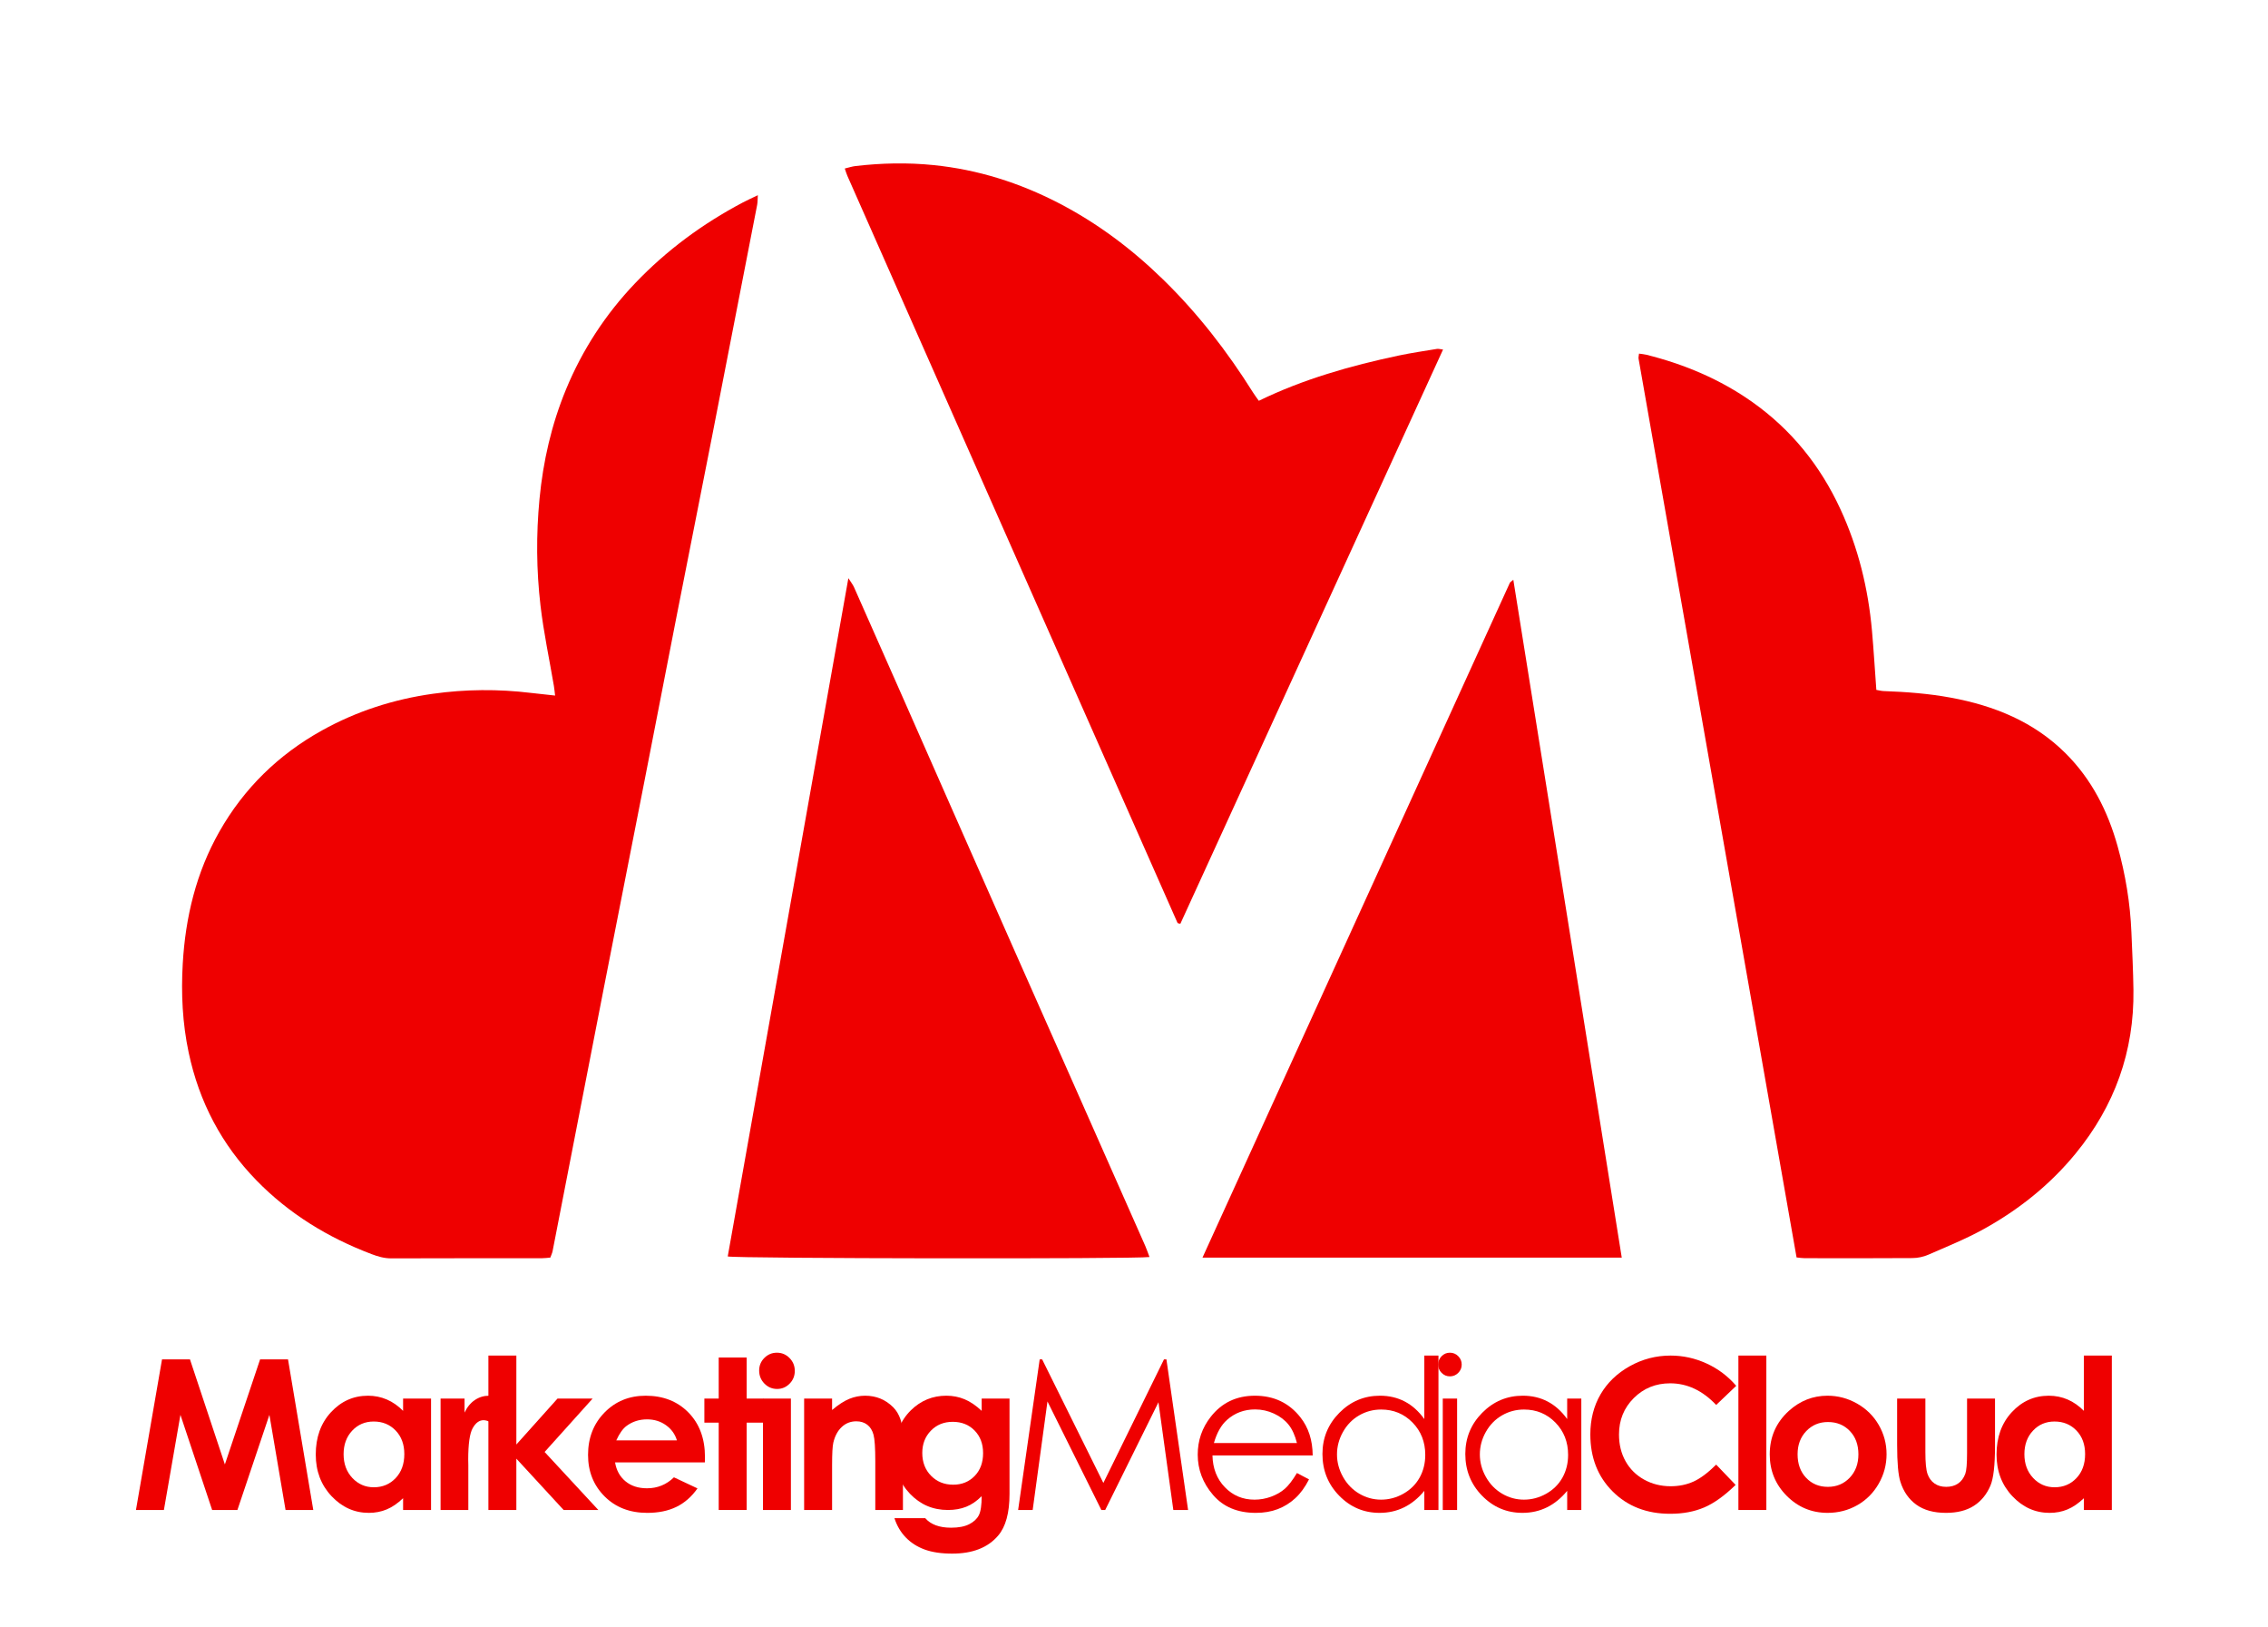 <svg xmlns="http://www.w3.org/2000/svg" xmlns:xlink="http://www.w3.org/1999/xlink" id="Layer_1" x="0px" y="0px" viewBox="0 0 368 264" xml:space="preserve"><g>	<g>		<path fill="#EF0000" d="M90.069,112.833c-0.082-0.665-0.12-1.114-0.195-1.557c-0.737-4.349-1.666-8.674-2.175-13.049   c-0.669-5.736-0.713-11.509-0.161-17.281c0.587-6.139,1.948-12.076,4.301-17.776c2.66-6.442,6.406-12.183,11.215-17.226   c5.089-5.334,10.945-9.648,17.455-13.086c0.719-0.381,1.465-0.714,2.456-1.192c-0.047,0.707-0.03,1.154-0.113,1.582   c-2.434,12.529-4.867,25.058-7.321,37.583c-1.922,9.812-3.88,19.617-5.805,29.428c-1.711,8.715-3.393,17.436-5.1,26.151   c-2.193,11.197-4.404,22.39-6.598,33.586c-1.818,9.293-3.622,18.588-5.43,27.884c-0.979,5.022-1.948,10.048-2.933,15.07   c-0.065,0.338-0.227,0.657-0.369,1.055c-0.483,0.038-0.942,0.104-1.4,0.104c-8.134,0.007-16.267-0.012-24.4,0.022   c-1.159,0.005-2.19-0.305-3.242-0.704c-7.037-2.669-13.333-6.516-18.604-11.91c-5.701-5.832-9.343-12.781-11.036-20.776   c-1.011-4.769-1.24-9.581-0.961-14.41c0.436-7.552,2.178-14.792,5.939-21.42c3.989-7.032,9.582-12.491,16.651-16.421   c5.624-3.126,11.664-5.061,18.01-5.949c5.263-0.737,10.563-0.783,15.855-0.144C87.333,112.544,88.557,112.668,90.069,112.833z"></path>	</g>	<g>		<path fill="#EF0000" d="M291.506,203.98c-8.554-48.629-17.1-97.213-25.637-145.798c-0.037-0.214,0.037-0.449,0.074-0.818   c0.449,0.067,0.837,0.092,1.205,0.185c6.168,1.547,11.944,3.97,17.162,7.657c6.358,4.494,11.064,10.351,14.313,17.394   c2.892,6.264,4.508,12.87,5.119,19.726c0.28,3.16,0.47,6.328,0.708,9.588c0.415,0.069,0.805,0.177,1.195,0.191   c3.651,0.131,7.293,0.404,10.887,1.067c7.029,1.299,13.463,3.891,18.624,9.028c4.239,4.22,6.857,9.391,8.446,15.099   c1.268,4.549,2.039,9.191,2.234,13.917c0.129,3.118,0.288,6.236,0.33,9.354c0.136,10.003-3.059,18.841-9.393,26.568   c-4.166,5.08-9.22,9.105-14.936,12.26c-2.877,1.588-5.949,2.83-8.967,4.146c-0.785,0.342-1.701,0.533-2.559,0.539   c-5.834,0.045-11.67,0.025-17.506,0.018C292.41,204.102,292.009,204.03,291.506,203.98z"></path>	</g>	<g>		<path fill="#EF0000" d="M234.145,56.701c-14.285,31.218-28.461,62.202-42.619,93.143c-0.227-0.033-0.289-0.033-0.342-0.055   l-0.134-0.104c-17.855-40.384-35.709-80.77-53.557-121.157c-0.141-0.317-0.235-0.657-0.422-1.19c0.633-0.15,1.173-0.335,1.727-0.4   c4.221-0.492,8.434-0.586,12.681-0.156c7.193,0.728,13.939,2.87,20.319,6.171c6.266,3.243,11.855,7.445,16.908,12.371   c5.642,5.5,10.424,11.677,14.603,18.339c0.275,0.44,0.594,0.854,0.944,1.354c7.256-3.529,14.888-5.685,22.672-7.335   c2.071-0.439,4.169-0.74,6.257-1.087C233.395,56.562,233.627,56.642,234.145,56.701z"></path>	</g>	<g>		<path fill="#EF0000" d="M186.512,203.912c-2.184,0.336-67.01,0.257-68.431-0.094c6.499-36.531,12.999-73.071,19.573-110.026   c0.449,0.706,0.729,1.044,0.902,1.432c2.701,6.078,5.391,12.162,8.076,18.246c2.521,5.708,5.033,11.42,7.551,17.128   c3.445,7.809,6.891,15.619,10.344,23.423c3.311,7.482,6.633,14.959,9.947,22.439c3.791,8.557,7.58,17.116,11.363,25.675   C186.089,202.705,186.279,203.299,186.512,203.912z"></path>	</g>	<g>		<path fill="#EF0000" d="M263.143,204.01c-22.83,0-45.312,0-68.031,0c16.674-36.601,33.267-73.028,49.867-109.452   c0.063-0.134,0.235-0.218,0.568-0.513C251.441,130.757,257.257,167.287,263.143,204.01z"></path>	</g>	<g>		<path fill="#EF0000" d="M26.29,220.513h4.532l5.665,17.044l5.716-17.044h4.529l4.1,24.437h-4.498l-2.621-15.433l-5.191,15.433   h-4.099l-5.146-15.433l-2.683,15.433h-4.535L26.29,220.513z"></path>		<path fill="#EF0000" d="M65.405,226.875h4.535v18.074h-4.535v-1.91c-0.885,0.842-1.773,1.448-2.663,1.818   c-0.891,0.371-1.856,0.557-2.896,0.557c-2.334,0-4.353-0.905-6.057-2.716s-2.555-4.062-2.555-6.753   c0-2.791,0.824-5.078,2.472-6.861c1.648-1.782,3.65-2.674,6.007-2.674c1.084,0,2.102,0.205,3.053,0.614   c0.952,0.41,1.831,1.024,2.639,1.844V226.875z M60.637,230.596c-1.402,0-2.566,0.496-3.494,1.487s-1.391,2.262-1.391,3.813   c0,1.562,0.472,2.847,1.416,3.854s2.105,1.512,3.485,1.512c1.424,0,2.605-0.496,3.543-1.487s1.407-2.29,1.407-3.896   c0-1.572-0.469-2.847-1.407-3.821C63.259,231.084,62.072,230.596,60.637,230.596z"></path>		<path fill="#EF0000" d="M71.488,226.875h3.887v2.275c0.421-0.896,0.98-1.578,1.678-2.043s1.462-0.697,2.292-0.697   c0.587,0,1.202,0.155,1.844,0.465l-1.412,3.904c-0.532-0.267-0.969-0.399-1.313-0.399c-0.698,0-1.288,0.433-1.769,1.296   c-0.482,0.864-0.723,2.559-0.723,5.084l0.017,0.88v7.31h-4.502V226.875z"></path>	</g>	<g>		<path fill="#EF0000" d="M79.247,219.897h4.535v14.429l6.678-7.451h5.695l-7.786,8.662l8.717,9.412h-5.63l-7.675-8.33v8.33h-4.535   V219.897z"></path>	</g>	<g>		<path fill="#EF0000" d="M114.369,237.225H99.8c0.21,1.285,0.772,2.307,1.686,3.064c0.914,0.759,2.079,1.139,3.497,1.139   c1.694,0,3.15-0.593,4.369-1.778l3.821,1.795c-0.953,1.351-2.093,2.351-3.422,2.998c-1.329,0.648-2.907,0.972-4.734,0.972   c-2.835,0-5.145-0.894-6.927-2.683c-1.784-1.788-2.675-4.028-2.675-6.72c0-2.758,0.889-5.047,2.666-6.869   c1.778-1.821,4.006-2.732,6.687-2.732c2.846,0,5.161,0.911,6.944,2.732c1.783,1.822,2.674,4.228,2.674,7.218L114.369,237.225z    M109.833,233.652c-0.299-1.007-0.89-1.827-1.772-2.458c-0.882-0.632-1.905-0.947-3.07-0.947c-1.265,0-2.374,0.354-3.328,1.063   c-0.599,0.443-1.154,1.224-1.664,2.342H109.833z"></path>		<path fill="#EF0000" d="M116.615,220.213h4.535v6.662h2.691v3.904h-2.691v14.17h-4.535v-14.17h-2.326v-3.904h2.326V220.213z"></path>		<path fill="#EF0000" d="M126.063,219.433c0.795,0,1.477,0.288,2.046,0.864c0.569,0.575,0.853,1.273,0.853,2.093   c0,0.809-0.281,1.498-0.845,2.068s-1.237,0.855-2.021,0.855c-0.806,0-1.494-0.291-2.063-0.872   c-0.568-0.582-0.853-1.288-0.853-2.118c0-0.798,0.281-1.479,0.844-2.043C124.588,219.715,125.268,219.433,126.063,219.433z    M123.795,226.875h4.535v18.074h-4.535V226.875z"></path>		<path fill="#EF0000" d="M130.477,226.875h4.535v1.853c1.028-0.867,1.96-1.471,2.795-1.81s1.689-0.508,2.563-0.508   c1.792,0,3.313,0.625,4.562,1.877c1.051,1.063,1.576,2.636,1.576,4.718v11.944h-4.485v-7.915c0-2.157-0.097-3.589-0.29-4.298   c-0.193-0.708-0.53-1.247-1.011-1.617c-0.481-0.371-1.075-0.557-1.782-0.557c-0.917,0-1.704,0.308-2.361,0.921   c-0.658,0.614-1.113,1.464-1.368,2.548c-0.132,0.564-0.199,1.786-0.199,3.667v7.251h-4.535V226.875z"></path>	</g>	<g>		<path fill="#EF0000" d="M159.283,226.875h4.519v15.482c0,3.057-0.615,5.305-1.844,6.745c-1.65,1.949-4.136,2.924-7.458,2.924   c-1.772,0-3.262-0.222-4.469-0.665c-1.208-0.442-2.226-1.094-3.057-1.952c-0.831-0.858-1.445-1.901-1.844-3.131h5   c0.443,0.509,1.013,0.895,1.711,1.154s1.522,0.391,2.475,0.391c1.218,0,2.198-0.188,2.94-0.564   c0.742-0.377,1.265-0.864,1.57-1.462c0.305-0.599,0.457-1.629,0.457-3.09c-0.797,0.797-1.634,1.37-2.508,1.719   c-0.875,0.349-1.867,0.523-2.974,0.523c-2.426,0-4.475-0.875-6.147-2.625s-2.508-3.965-2.508-6.645   c0-2.868,0.886-5.172,2.658-6.911c1.605-1.572,3.521-2.358,5.748-2.358c1.041,0,2.024,0.19,2.949,0.572   c0.925,0.383,1.853,1.012,2.783,1.886V226.875z M154.582,230.646c-1.429,0-2.608,0.479-3.539,1.438s-1.396,2.162-1.396,3.613   c0,1.506,0.476,2.741,1.429,3.704c0.952,0.964,2.148,1.445,3.588,1.445c1.406,0,2.566-0.471,3.48-1.412   c0.914-0.94,1.371-2.176,1.371-3.704c0-1.506-0.459-2.73-1.379-3.672C157.217,231.117,156.032,230.646,154.582,230.646z"></path>	</g>	<g>		<path fill="#EF0000" d="M165.199,244.949l3.499-24.437h0.397l9.934,20.051l9.839-20.051h0.392l3.516,24.437h-2.395l-2.414-17.477   l-8.64,17.477h-0.625l-8.743-17.609l-2.4,17.609H165.199z"></path>		<path fill="#EF0000" d="M210.438,238.952l1.96,1.03c-0.643,1.263-1.385,2.281-2.229,3.057c-0.842,0.775-1.789,1.365-2.843,1.769   c-1.054,0.404-2.245,0.606-3.575,0.606c-2.949,0-5.254-0.966-6.917-2.898s-2.494-4.117-2.494-6.554   c0-2.293,0.704-4.336,2.112-6.13c1.784-2.281,4.173-3.422,7.166-3.422c3.082,0,5.542,1.168,7.383,3.505   c1.308,1.65,1.973,3.71,1.994,6.18h-16.264c0.045,2.1,0.716,3.82,2.014,5.163c1.297,1.343,2.898,2.014,4.807,2.014   c0.92,0,1.815-0.16,2.686-0.48c0.871-0.319,1.611-0.744,2.221-1.273C209.068,240.987,209.729,240.133,210.438,238.952z    M210.438,234.085c-0.311-1.24-0.763-2.231-1.356-2.974c-0.593-0.742-1.377-1.34-2.354-1.794   c-0.976-0.454-2.001-0.682-3.076-0.682c-1.774,0-3.299,0.57-4.574,1.711c-0.932,0.831-1.636,2.077-2.112,3.738H210.438z"></path>		<path fill="#EF0000" d="M233.4,219.897v25.052h-2.292v-3.106c-0.976,1.186-2.068,2.076-3.281,2.675   c-1.212,0.598-2.539,0.896-3.979,0.896c-2.559,0-4.743-0.927-6.554-2.782c-1.811-1.854-2.717-4.111-2.717-6.77   c0-2.603,0.914-4.828,2.742-6.679c1.827-1.849,4.025-2.773,6.595-2.773c1.483,0,2.827,0.315,4.028,0.946   c1.201,0.632,2.256,1.578,3.165,2.841v-10.3H233.4z M224.105,228.652c-1.293,0-2.488,0.318-3.584,0.954   c-1.095,0.637-1.967,1.53-2.613,2.681s-0.971,2.367-0.971,3.649c0,1.272,0.326,2.489,0.979,3.651   c0.653,1.161,1.529,2.065,2.631,2.713c1.1,0.647,2.281,0.971,3.543,0.971c1.271,0,2.478-0.321,3.617-0.963   c1.139-0.642,2.016-1.51,2.63-2.604c0.614-1.096,0.921-2.329,0.921-3.7c0-2.091-0.689-3.839-2.066-5.244   C227.814,229.355,226.119,228.652,224.105,228.652z"></path>	</g>	<g>		<path fill="#EF0000" d="M235.254,219.433c0.529,0,0.982,0.188,1.356,0.564c0.375,0.377,0.563,0.831,0.563,1.362   c0,0.521-0.188,0.97-0.563,1.346c-0.374,0.377-0.827,0.565-1.356,0.565c-0.518,0-0.965-0.188-1.34-0.565   c-0.375-0.376-0.563-0.825-0.563-1.346c0-0.531,0.188-0.985,0.563-1.362C234.289,219.621,234.736,219.433,235.254,219.433z    M234.1,226.875h2.326v18.074H234.1V226.875z"></path>	</g>	<g>		<path fill="#EF0000" d="M256.58,226.875v18.074h-2.293v-3.106c-0.975,1.186-2.068,2.076-3.281,2.675   c-1.213,0.598-2.539,0.896-3.979,0.896c-2.559,0-4.743-0.927-6.554-2.782c-1.811-1.854-2.716-4.111-2.716-6.77   c0-2.603,0.914-4.828,2.74-6.679c1.828-1.849,4.026-2.773,6.596-2.773c1.484,0,2.826,0.315,4.028,0.946   c1.202,0.632,2.257,1.578,3.165,2.841v-3.322H256.58z M247.285,228.652c-1.295,0-2.489,0.318-3.584,0.954   c-1.096,0.637-1.967,1.53-2.614,2.681s-0.97,2.367-0.97,3.649c0,1.272,0.326,2.489,0.979,3.651   c0.652,1.161,1.529,2.065,2.629,2.713c1.102,0.647,2.282,0.971,3.543,0.971c1.272,0,2.479-0.321,3.617-0.963   c1.141-0.642,2.017-1.51,2.631-2.604c0.613-1.096,0.921-2.329,0.921-3.7c0-2.091-0.688-3.839-2.065-5.244   C250.993,229.355,249.298,228.652,247.285,228.652z"></path>	</g>	<g>		<path fill="#EF0000" d="M281.716,224.807l-3.253,3.102c-2.213-2.339-4.703-3.509-7.469-3.509c-2.336,0-4.303,0.799-5.901,2.395   c-1.599,1.597-2.398,3.564-2.398,5.903c0,1.63,0.354,3.077,1.063,4.341s1.71,2.256,3.004,2.977c1.295,0.72,2.733,1.08,4.315,1.08   c1.35,0,2.584-0.252,3.701-0.756c1.117-0.505,2.346-1.422,3.686-2.752l3.153,3.29c-1.806,1.762-3.511,2.983-5.116,3.665   c-1.606,0.681-3.439,1.021-5.5,1.021c-3.798,0-6.907-1.204-9.327-3.613c-2.42-2.408-3.63-5.495-3.63-9.261   c0-2.437,0.551-4.602,1.652-6.496c1.103-1.894,2.681-3.416,4.735-4.568c2.054-1.151,4.267-1.728,6.637-1.728   c2.015,0,3.956,0.426,5.822,1.277S280.364,223.237,281.716,224.807z"></path>	</g>	<g>		<path fill="#EF0000" d="M282.068,219.897h4.535v25.052h-4.535V219.897z"></path>	</g>	<g>		<path fill="#EF0000" d="M296.523,226.41c1.705,0,3.309,0.426,4.809,1.278c1.501,0.854,2.672,2.011,3.514,3.473   s1.263,3.04,1.263,4.734c0,1.706-0.423,3.301-1.271,4.784c-0.848,1.484-2.002,2.645-3.464,3.48s-3.073,1.254-4.835,1.254   c-2.591,0-4.803-0.922-6.636-2.766s-2.749-4.084-2.749-6.72c0-2.824,1.035-5.178,3.105-7.061   C292.076,227.229,294.164,226.41,296.523,226.41z M296.598,230.679c-1.408,0-2.582,0.49-3.52,1.471s-1.406,2.234-1.406,3.763   c0,1.572,0.463,2.847,1.391,3.821c0.926,0.975,2.099,1.461,3.519,1.461s2.602-0.492,3.544-1.478   c0.943-0.986,1.415-2.254,1.415-3.805s-0.464-2.811-1.39-3.779S298.04,230.679,296.598,230.679z"></path>		<path fill="#EF0000" d="M307.823,226.875h4.585v8.705c0,1.694,0.117,2.871,0.35,3.53c0.233,0.658,0.607,1.171,1.125,1.536   c0.516,0.365,1.15,0.548,1.906,0.548c0.755,0,1.396-0.18,1.924-0.539c0.527-0.36,0.918-0.889,1.174-1.587   c0.188-0.521,0.283-1.634,0.283-3.339v-8.854h4.535v7.658c0,3.156-0.25,5.316-0.748,6.479c-0.609,1.418-1.506,2.506-2.691,3.265   s-2.691,1.138-4.518,1.138c-1.983,0-3.586-0.442-4.811-1.329c-1.223-0.886-2.084-2.12-2.582-3.704   c-0.355-1.097-0.532-3.09-0.532-5.98V226.875z"></path>	</g>	<g>		<path fill="#EF0000" d="M338.126,219.897h4.535v25.052h-4.535v-1.91c-0.886,0.842-1.772,1.448-2.663,1.818   c-0.891,0.371-1.855,0.557-2.896,0.557c-2.334,0-4.353-0.905-6.057-2.716s-2.556-4.062-2.556-6.753   c0-2.791,0.824-5.078,2.473-6.861c1.648-1.782,3.65-2.674,6.007-2.674c1.084,0,2.102,0.205,3.053,0.614   c0.952,0.41,1.831,1.024,2.639,1.844V219.897z M333.358,230.596c-1.401,0-2.566,0.496-3.493,1.487   c-0.928,0.991-1.391,2.262-1.391,3.813c0,1.562,0.471,2.847,1.415,3.854s2.105,1.512,3.485,1.512c1.424,0,2.605-0.496,3.543-1.487   s1.407-2.29,1.407-3.896c0-1.572-0.47-2.847-1.407-3.821C335.98,231.084,334.793,230.596,333.358,230.596z"></path>	</g></g></svg>